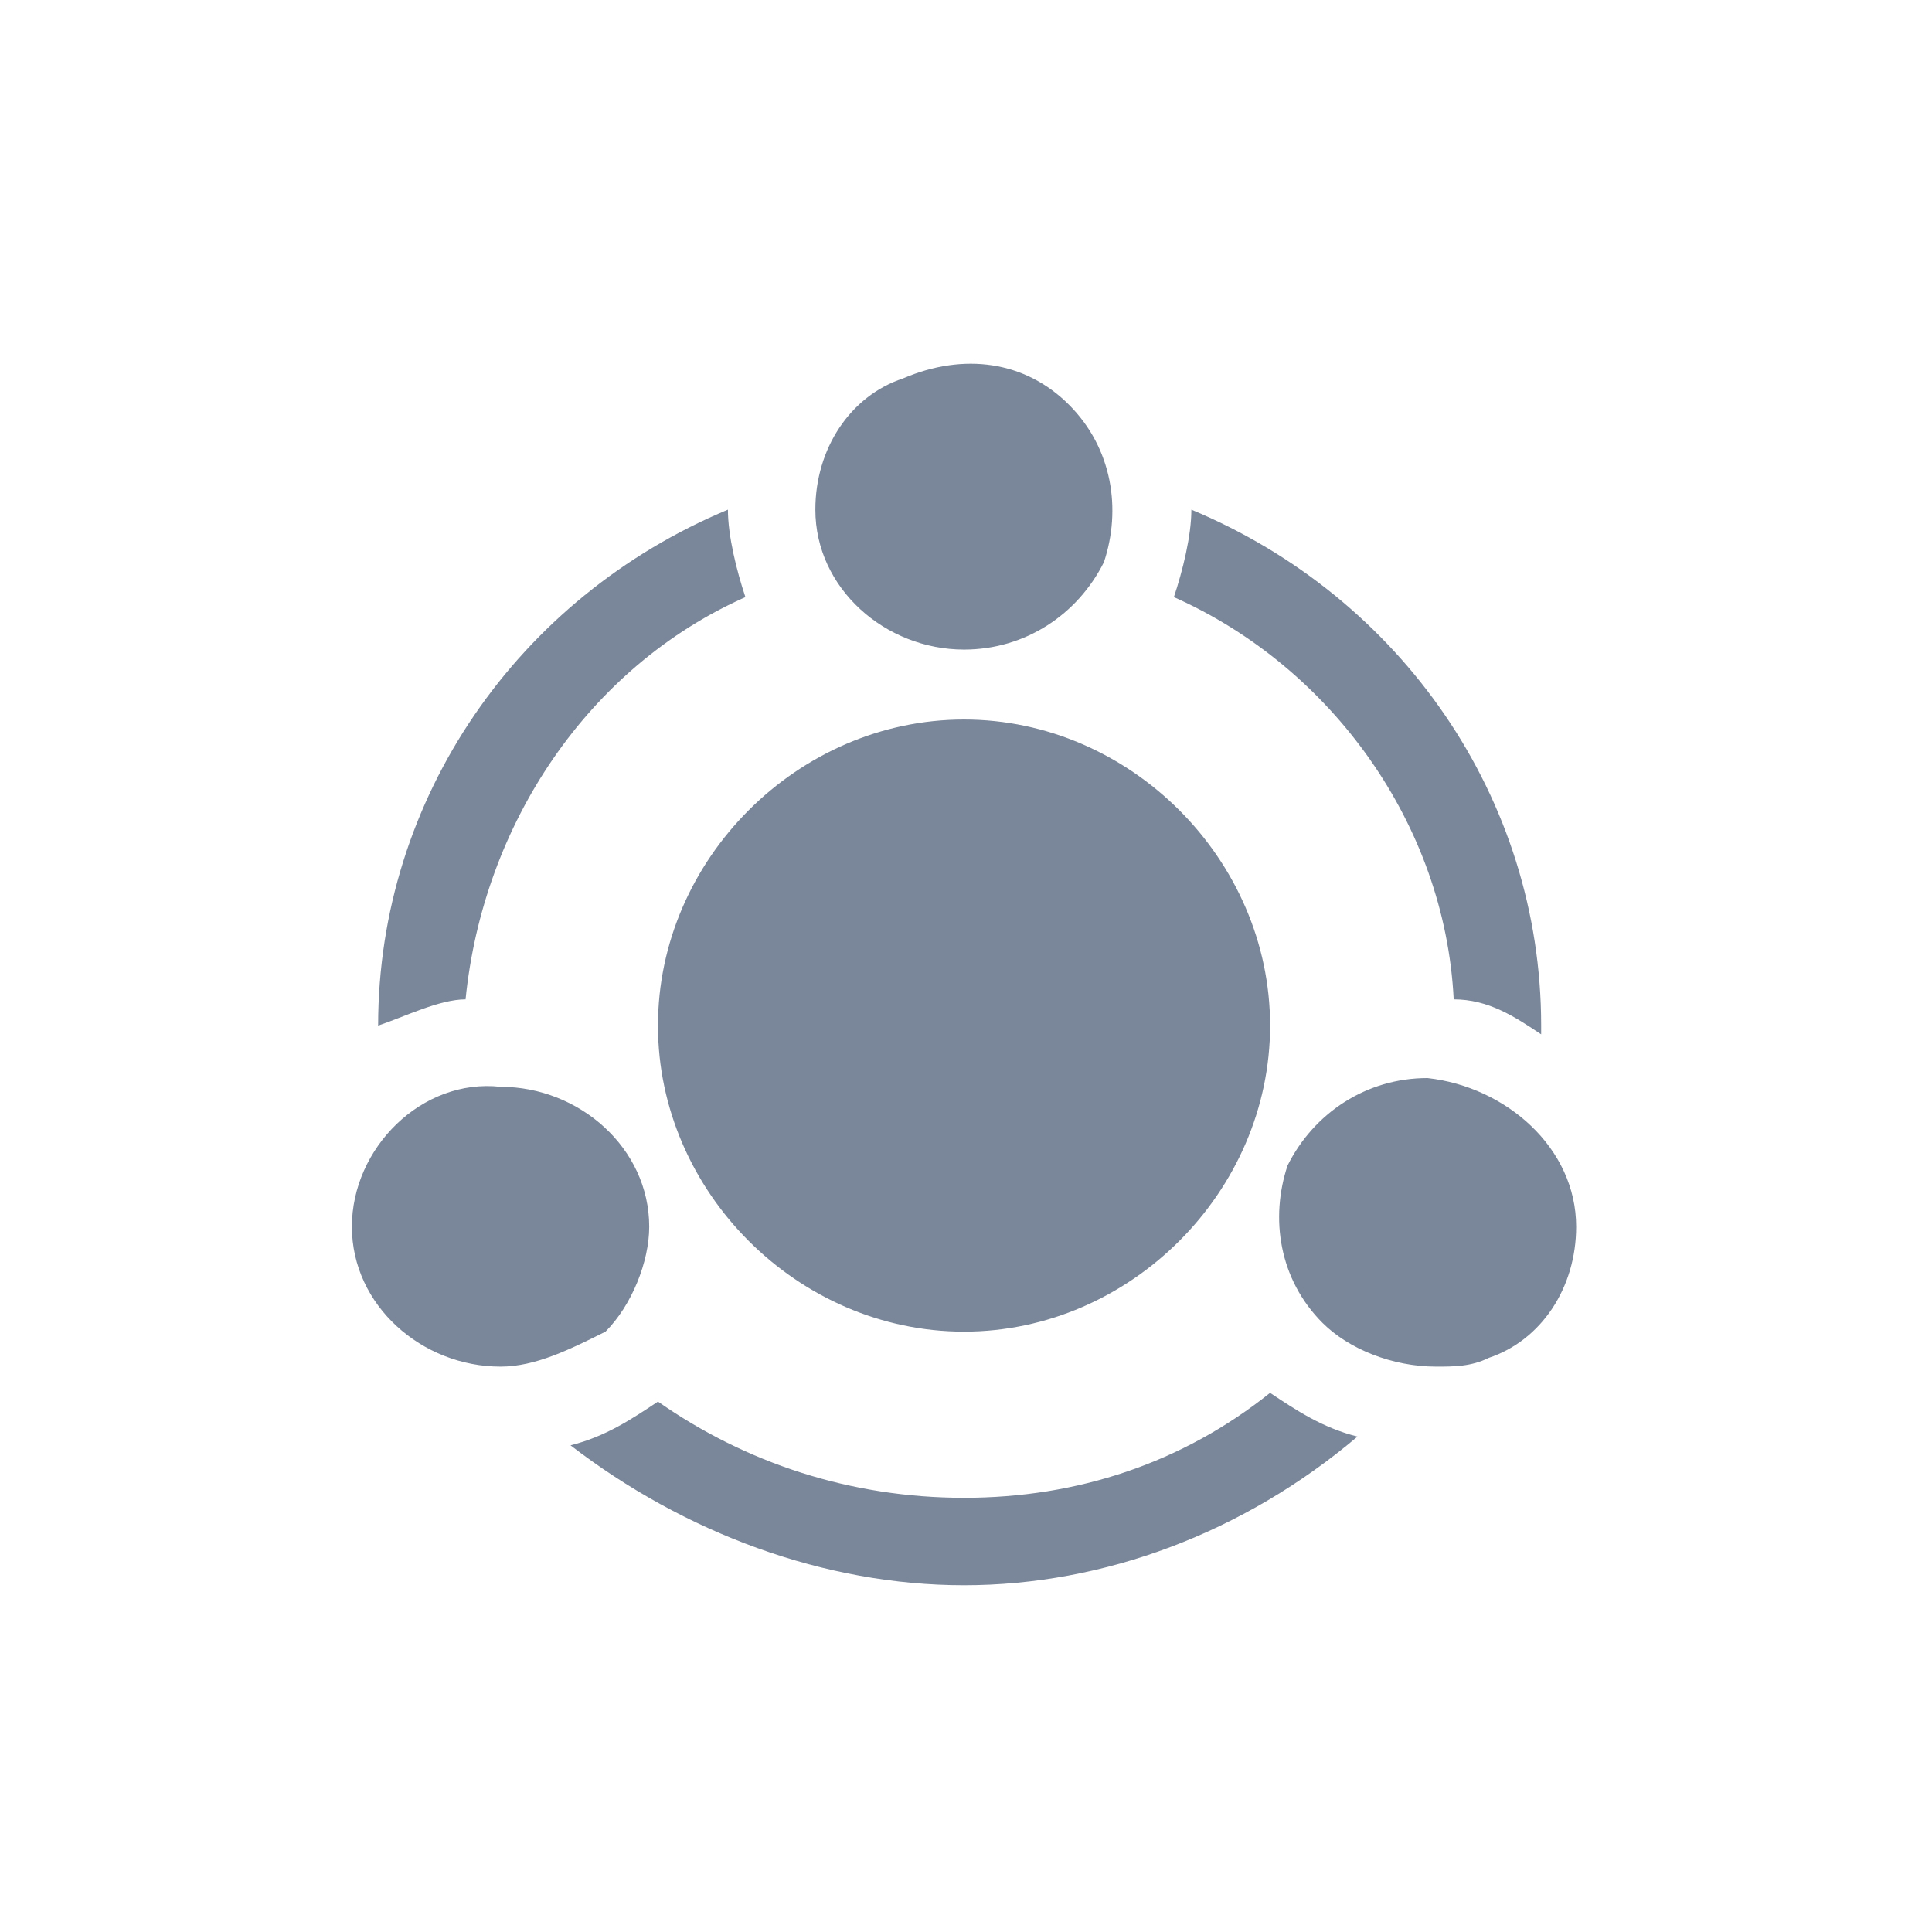<svg width="101" height="101" viewBox="0 0 101 101" fill="none" xmlns="http://www.w3.org/2000/svg">
<path d="M29.825 75.558C31.654 75.101 33.025 74.187 34.397 73.272C38.968 76.472 44.454 78.301 50.397 78.301C56.339 78.301 61.825 76.472 66.397 72.815C67.768 73.729 69.139 74.644 70.968 75.101C65.025 80.129 57.711 82.872 50.397 82.872C43.082 82.872 35.768 80.129 29.825 75.558ZM69.139 69.158C66.854 66.872 66.397 63.672 67.311 60.929C68.682 58.187 71.425 56.358 74.625 56.358C78.739 56.815 82.397 60.015 82.397 64.129C82.397 67.329 80.568 70.072 77.825 70.987C76.911 71.444 75.996 71.444 75.082 71.444C72.796 71.444 70.511 70.529 69.139 69.158ZM26.168 71.444C22.054 71.444 18.396 68.244 18.396 64.129C18.396 60.015 22.054 56.358 26.168 56.815C30.282 56.815 33.939 60.015 33.939 64.129C33.939 65.958 33.025 68.244 31.654 69.615C29.825 70.529 27.997 71.444 26.168 71.444ZM34.397 53.615C34.397 44.929 41.711 37.615 50.397 37.615C59.082 37.615 66.397 44.929 66.397 53.615C66.397 62.301 59.082 69.615 50.397 69.615C41.711 69.615 34.397 62.301 34.397 53.615ZM19.768 53.615C19.768 41.729 27.082 31.215 38.054 26.644C38.054 28.015 38.511 29.844 38.968 31.215C30.739 34.872 25.254 43.101 24.339 52.244C22.968 52.244 21.139 53.158 19.768 53.615ZM75.996 52.244C75.539 43.101 69.597 34.872 61.368 31.215C61.825 29.844 62.282 28.015 62.282 26.644C73.254 31.215 80.568 41.729 80.568 53.615V54.072C79.197 53.158 77.825 52.244 75.996 52.244ZM50.397 33.958C46.282 33.958 42.625 30.758 42.625 26.644C42.625 23.444 44.454 20.701 47.197 19.787C50.397 18.415 53.596 18.872 55.882 21.158C58.168 23.444 58.625 26.644 57.711 29.387C56.339 32.129 53.596 33.958 50.397 33.958Z" fill="#7A8699"/>
</svg>

